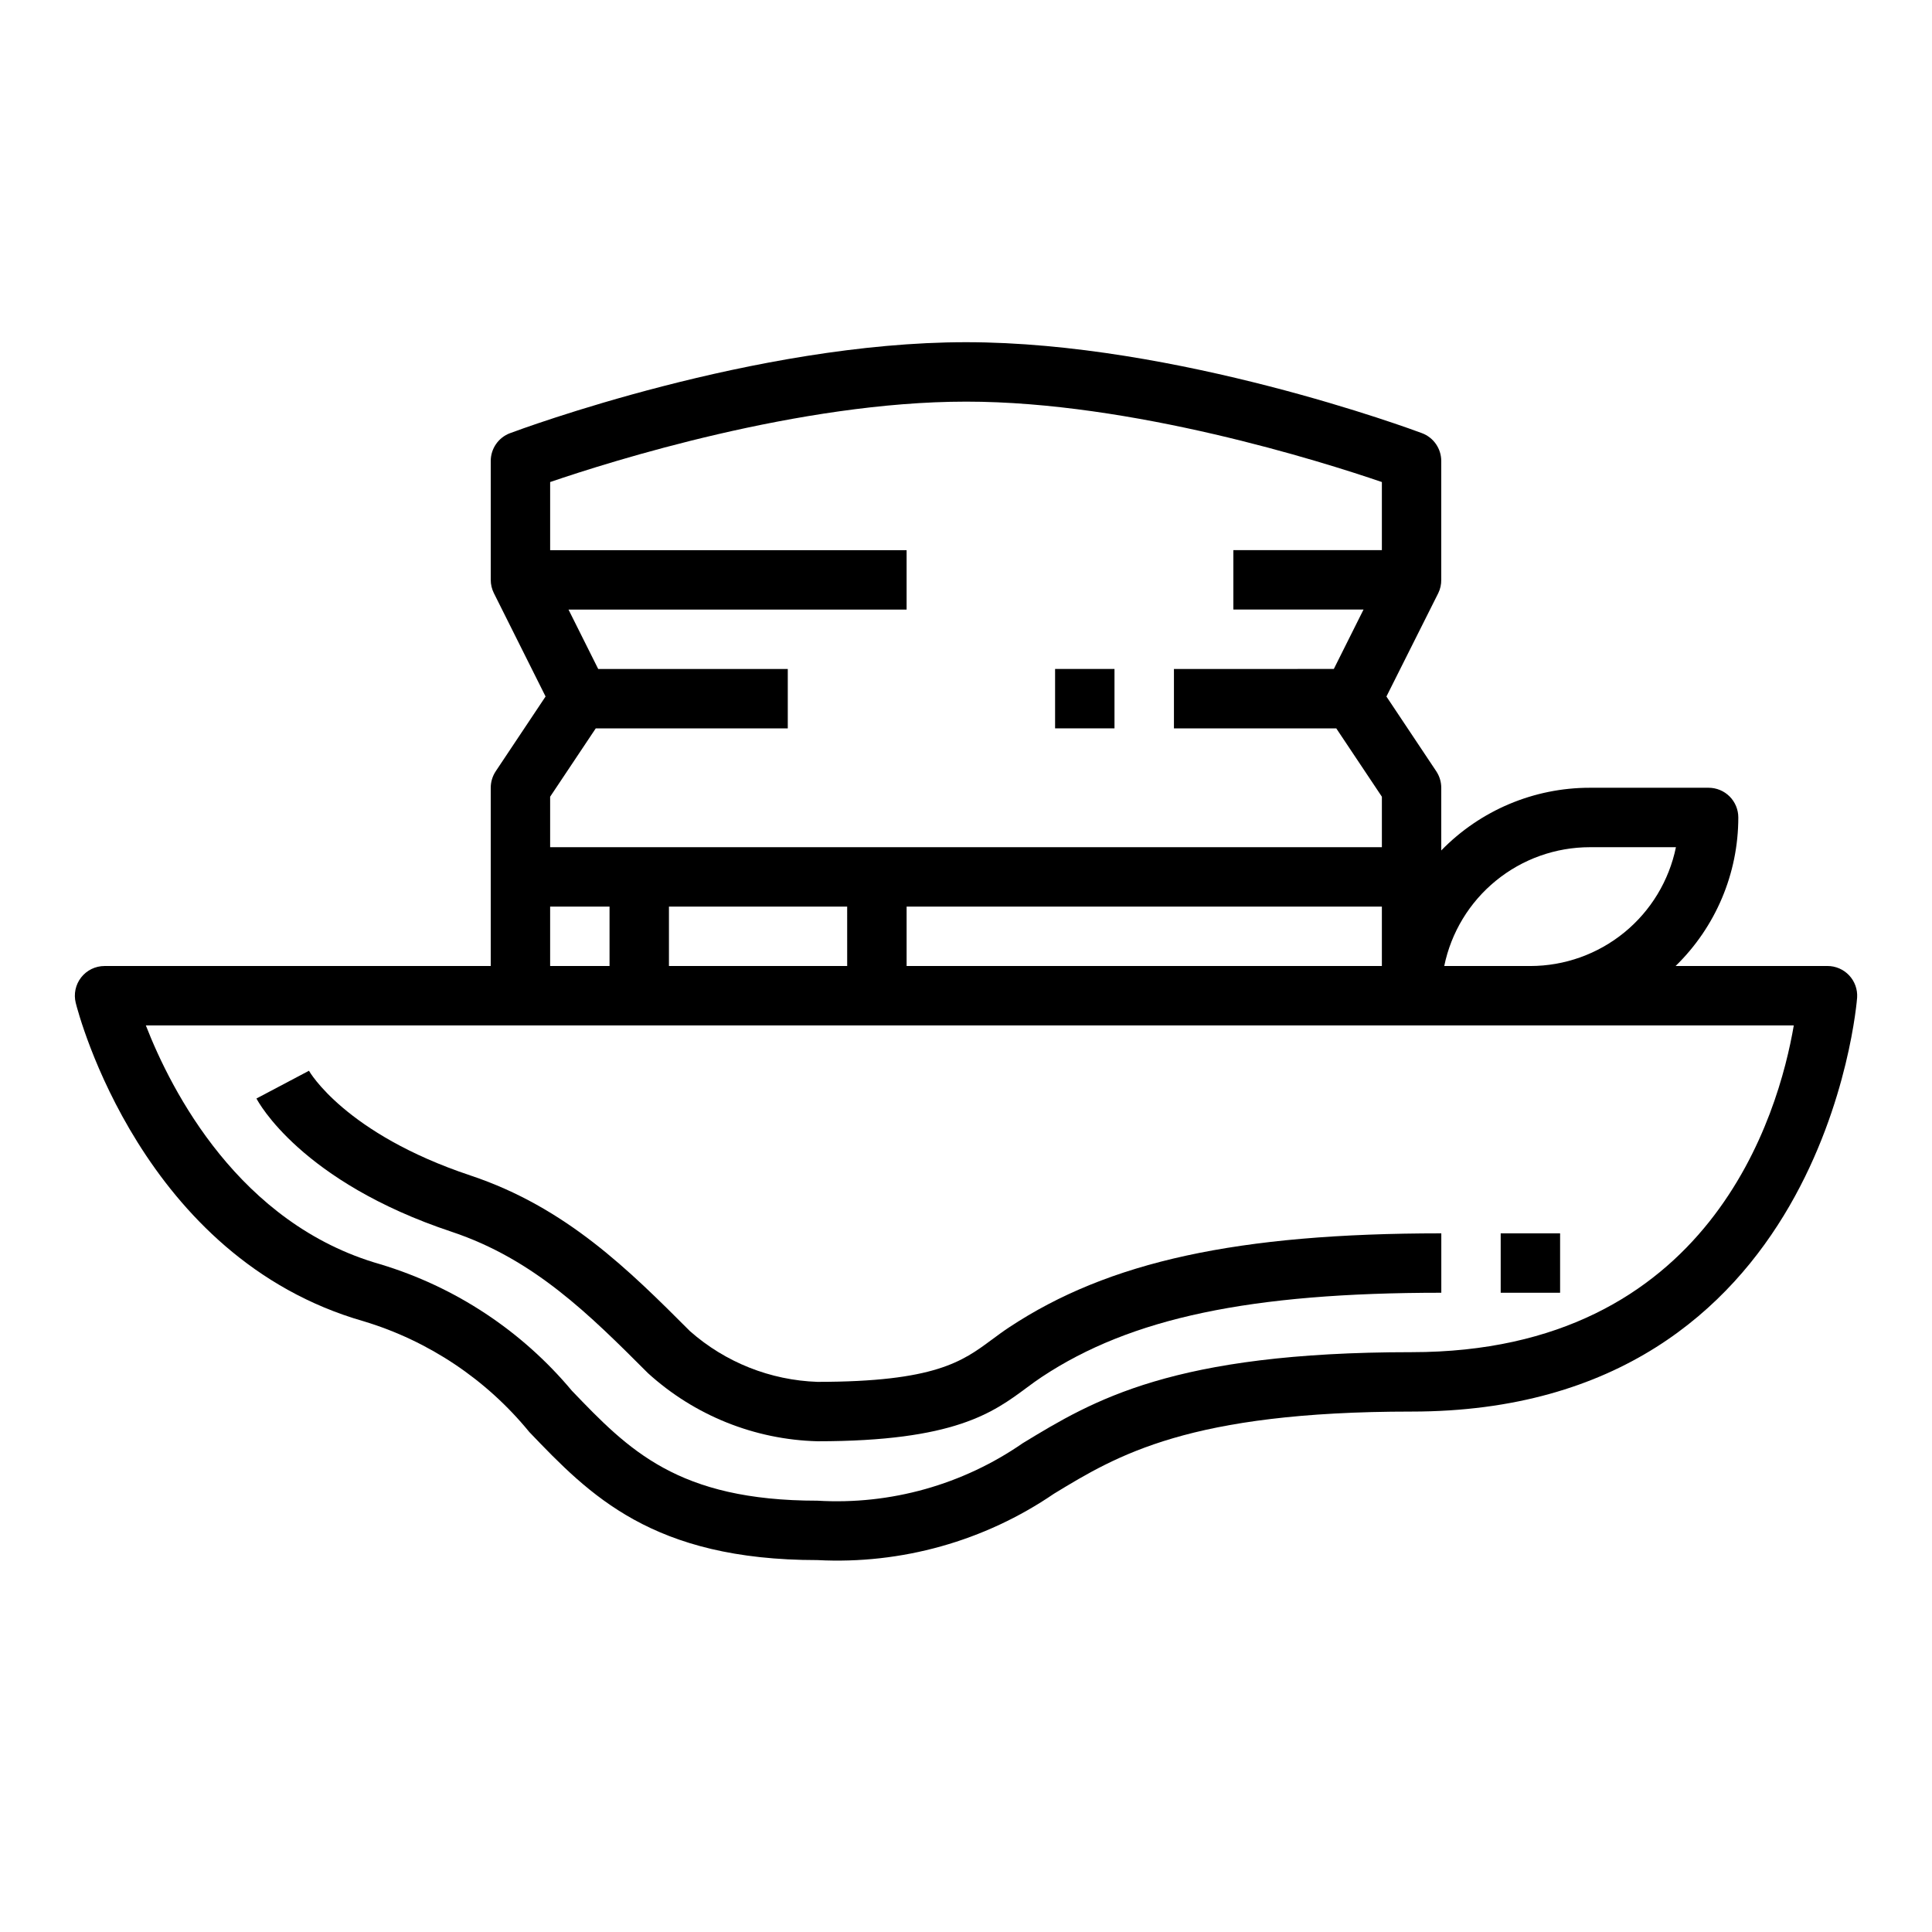 <?xml version="1.0" encoding="UTF-8"?>
<!-- Uploaded to: ICON Repo, www.iconrepo.com, Generator: ICON Repo Mixer Tools -->
<svg fill="#000000" width="800px" height="800px" version="1.1" viewBox="144 144 512 512" xmlns="http://www.w3.org/2000/svg">
 <g>
  <path d="m274.05 352.77v47.23l-102.34 0.004c-2.426 0-4.711 1.117-6.203 3.023-1.492 1.91-2.019 4.402-1.434 6.754 0.684 2.754 17.523 67.582 76.359 84.387 17.195 5.199 32.453 15.402 43.824 29.316 15.996 16.695 32.574 33.957 76.379 33.957 22.254 1.156 44.27-5.019 62.672-17.586 16.781-10.207 35.809-21.773 94.77-21.773 109.65 0 117.99-108.63 118.08-109.7 0.141-2.176-0.625-4.312-2.117-5.902-1.492-1.586-3.578-2.488-5.754-2.481h-40.234c10.625-10.34 16.621-24.535 16.617-39.363 0-2.086-0.832-4.09-2.305-5.566-1.477-1.473-3.481-2.305-5.566-2.305h-31.488c-14.828-0.004-29.023 5.992-39.363 16.617v-16.617c0-1.555-0.461-3.074-1.32-4.367l-13.211-19.812 13.746-27.406c0.531-1.094 0.801-2.301 0.785-3.516v-31.488c0.004-3.285-2.031-6.227-5.106-7.379-2.625-0.984-64.953-24.109-120.84-24.109s-118.22 23.129-120.84 24.113v-0.004c-3.074 1.152-5.113 4.094-5.109 7.379v31.488c0 1.219 0.281 2.426 0.824 3.516l13.707 27.402-13.211 19.812v0.004c-0.859 1.293-1.32 2.812-1.32 4.367zm15.742 31.488h15.742v15.742l-15.742 0.004zm220.42 0v15.742l-125.95 0.004v-15.746zm-141.7 15.746h-47.234v-15.746h47.23zm250.86 15.742c-3.984 23.332-22.043 86.594-101.29 86.594-63.371 0-84.395 12.785-102.95 24.066l-0.004-0.004c-15.938 11.062-35.125 16.449-54.492 15.297-37.102 0-50.059-13.5-65.07-29.125-13.301-15.918-30.98-27.582-50.844-33.551-37.367-10.668-55.332-45.957-62.07-63.277zm-54.059-47.23h22.828c-1.828 8.883-6.66 16.867-13.688 22.602-7.027 5.738-15.816 8.875-24.887 8.887h-22.828c1.824-8.887 6.66-16.871 13.688-22.605 7.023-5.738 15.816-8.875 24.887-8.883zm-165.31-118.08c44.082 0 94.301 15.871 110.21 21.309v18.051h-39.359v15.742h34.496l-7.871 15.742-42.371 0.004v15.742h43.02l12.086 18.109v13.383h-220.42v-13.383l12.086-18.105h50.891v-15.746h-50.238l-7.871-15.742h89.598v-15.746h-94.465v-18.051c15.91-5.438 66.125-21.309 110.21-21.309z"/>
  <path d="m406.79 499.06c-7.731 5.731-15.035 11.148-46.148 11.148-12.48-0.422-24.43-5.172-33.793-13.438-16.121-16.129-32.801-32.801-58.184-41.258-33.25-11.082-42.691-27.551-42.785-27.75l-13.918 7.352c0.457 0.891 11.809 22.043 51.727 35.32 21.852 7.289 36.512 21.945 52.027 37.465 12.324 11.215 28.27 17.625 44.926 18.051 36.312 0 46.516-7.566 55.52-14.25 1.281-0.953 2.559-1.898 3.938-2.801 23.586-15.633 55.246-22.309 105.86-22.309v-15.742c-53.93 0-88.168 7.453-114.55 24.922-1.602 1.055-3.106 2.172-4.609 3.289z"/>
  <path d="m541.7 470.85h15.742v15.742h-15.742z"/>
  <path d="m423.61 321.28h15.742v15.742h-15.742z"/>
 </g>
</svg>